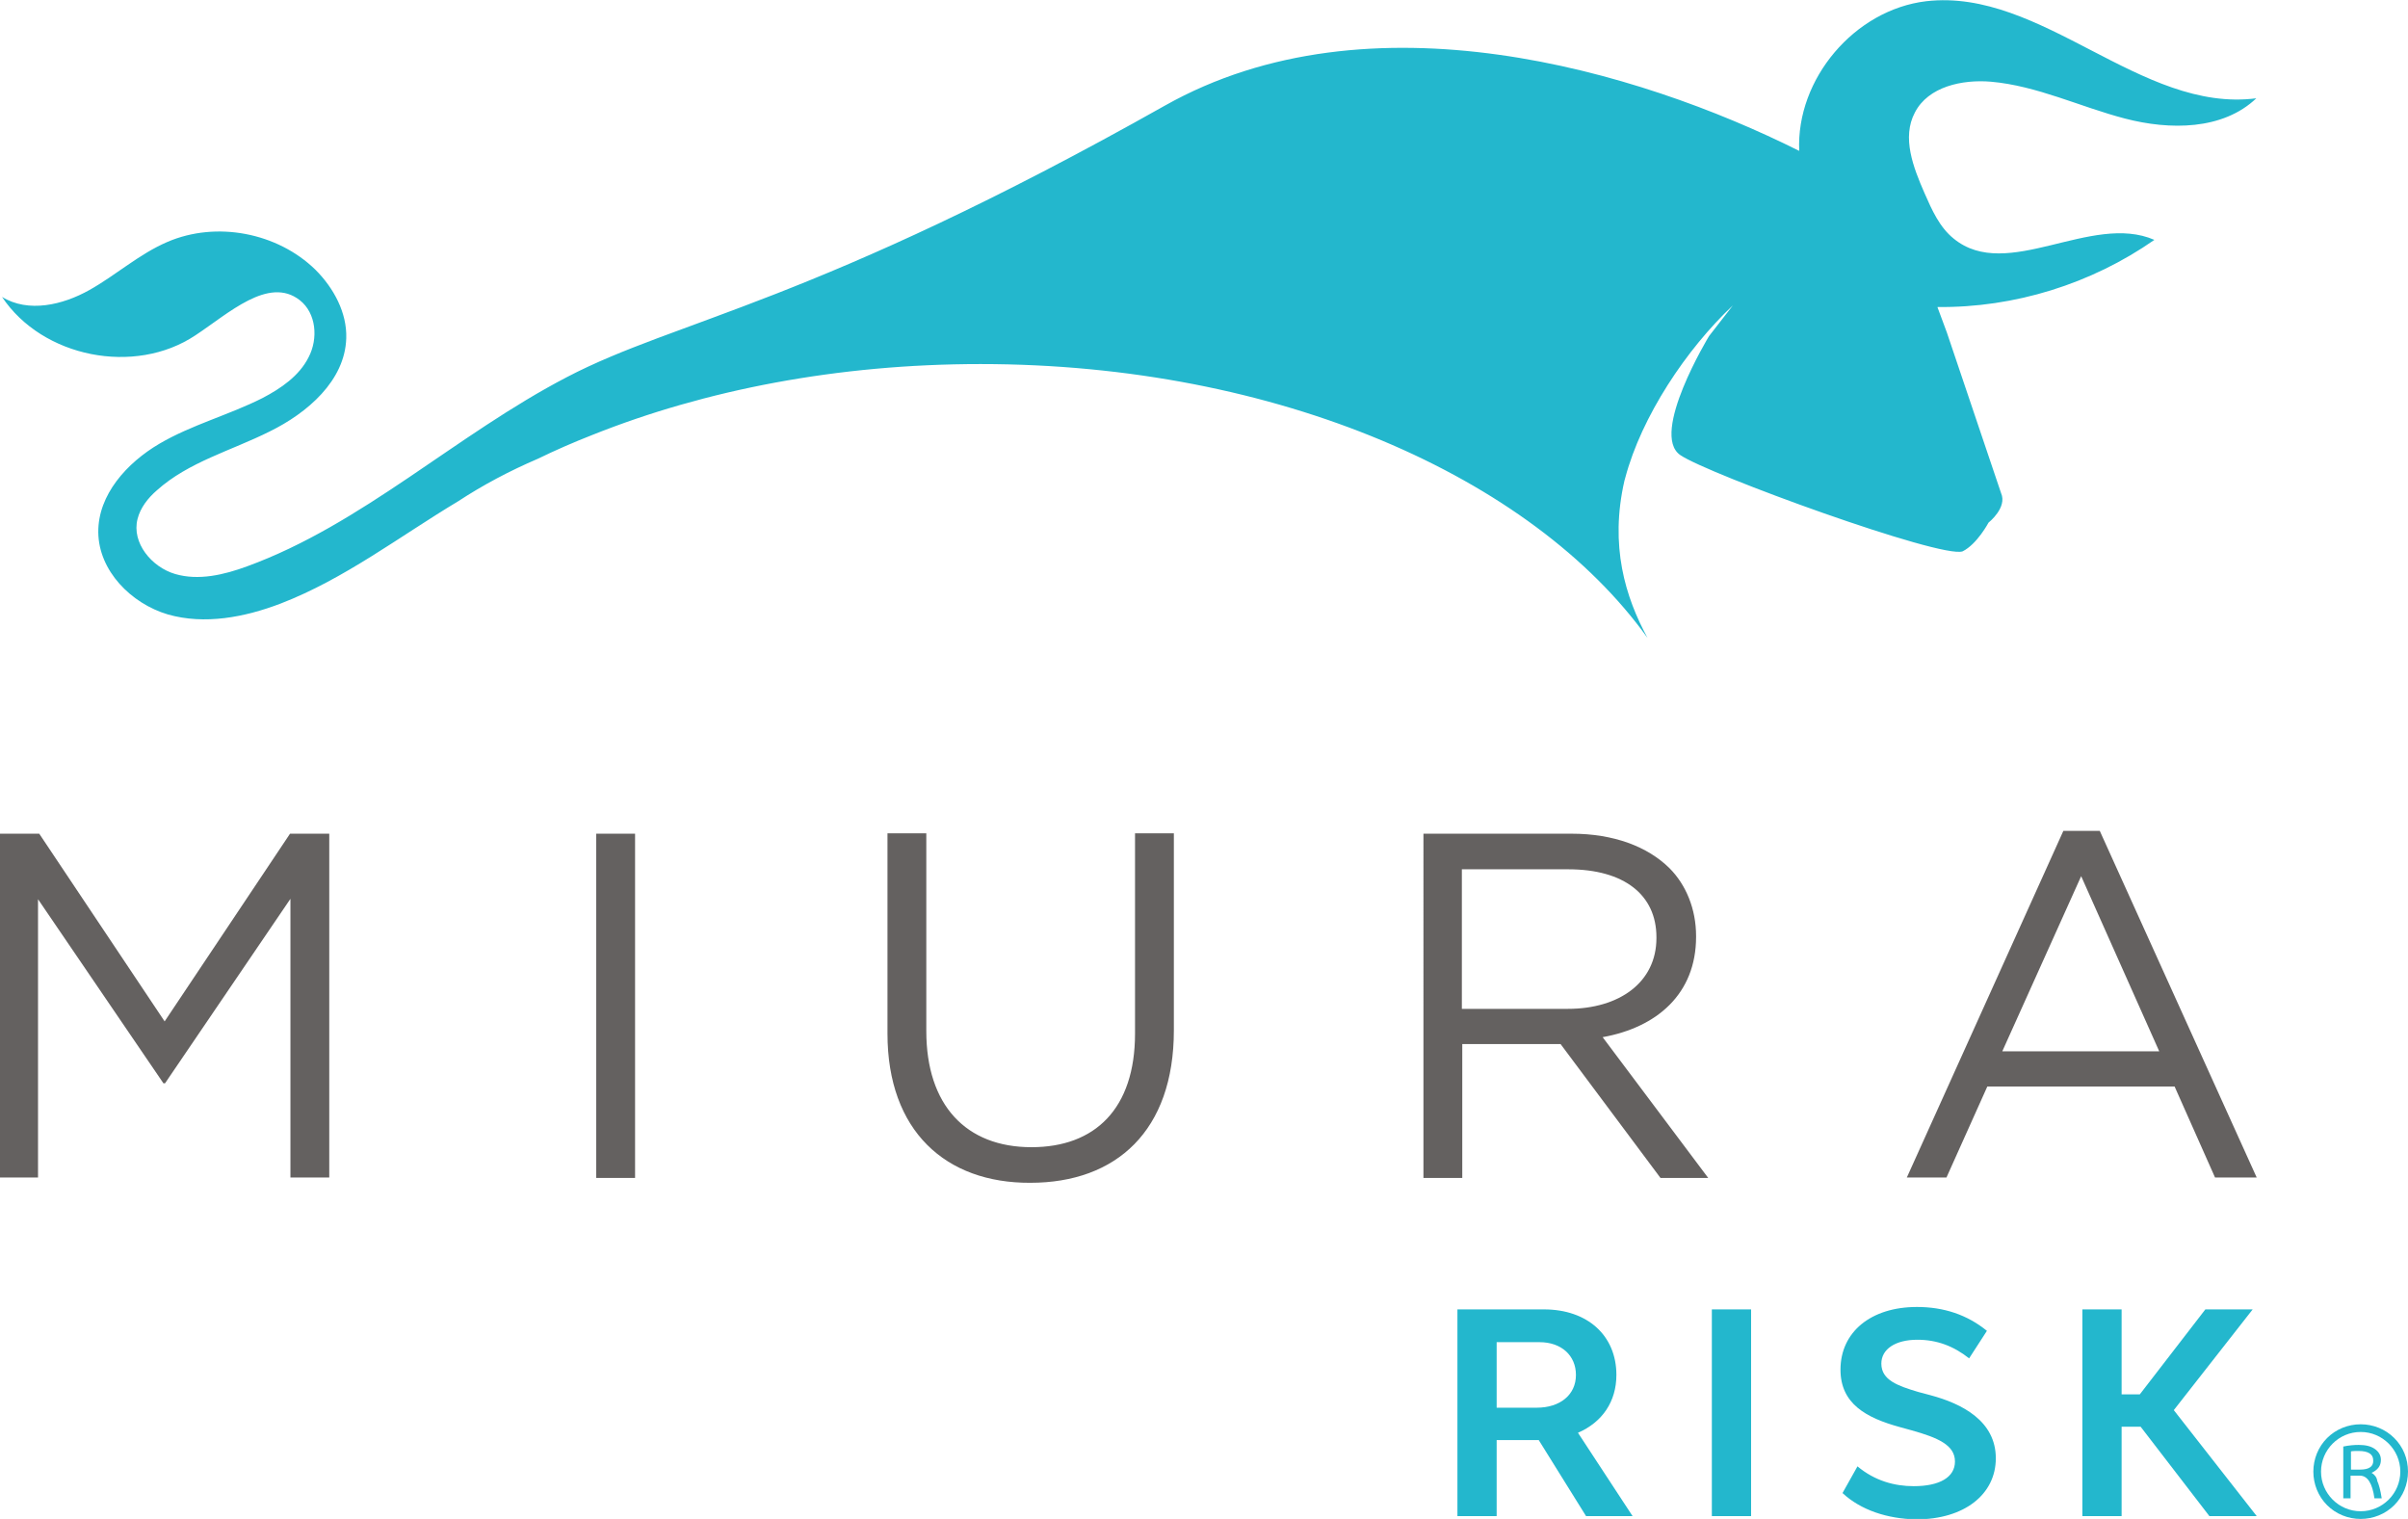 <svg xmlns="http://www.w3.org/2000/svg" xmlns:xlink="http://www.w3.org/1999/xlink" id="Capa_1" x="0px" y="0px" viewBox="0 0 595.3 375.5" style="enable-background:new 0 0 595.3 375.5;" xml:space="preserve">
<style type="text/css">
	.st0{fill:#FFFFFF;}
	.st1{fill:#B2B2B2;}
	.st2{fill:#8D8D8D;}
	.st3{fill:#626262;}
	.st4{fill:#1D1D1B;}
	.st5{fill:#23B7CD;}
	.st6{fill:#646160;}
</style>
<g>
	<g>
		<path class="st5" d="M492.2,20.2c11.4,1,22,6.2,33.1,9.1c11.1,2.9,24.2,2.9,32.5-5c-28.6,3.7-53-27.3-81.6-24    c-17.7,2.1-32.2,19.2-31.4,37C404.8,17.3,338.6-2.4,288,26.1C201.2,75,167.4,79,140.2,93.2c-27.5,14.3-50.6,36.4-79.1,46.8    c-5.7,2.1-12,3.6-17.8,1.9c-5.8-1.7-10.8-7.7-9.3-13.6c0.7-2.8,2.6-5.2,4.8-7.1c7.8-7,18.4-9.8,27.8-14.5    c9.4-4.6,18.7-12.6,19-23.1c0.2-6.3-3.1-12.4-7.6-16.9c-9.4-9.2-24.5-12.1-36.6-6.9c-7,3-12.7,8.2-19.3,11.9    c-6.6,3.7-15.1,5.7-21.6,1.7c10,15,32.8,19.5,47.8,9.5c8.2-5.4,18.1-14.7,25.8-8.7c4.1,3.2,4.6,9.5,2.2,14.1    c-2.3,4.6-6.8,7.7-11.4,10.1c-8.3,4.2-17.5,6.6-25.5,11.3c-8,4.7-15.2,12.6-15.1,21.9c0.1,9.5,8.1,17.6,17.2,20.3    c9.1,2.6,19,0.7,27.9-2.7c15.8-6.1,29.4-16.6,43.9-25.3c6.1-4,12.7-7.5,19.7-10.5c4.3-2.1,8.9-4.1,13.5-5.9    c27.8-11.1,60.6-17.5,95.9-17.5c73.3,0,136.3,27.8,164.9,67.7c-5.5-10.1-9.4-22.8-5.7-38.9l0.2-0.7c4-15.1,15.1-31.8,26.6-42.6    l-5.9,7.6c0,0-14.7,24.2-7.1,29.4c6.8,4.7,64.5,25.7,69.8,23.8c3.6-1.8,6.4-7.1,6.4-7.1s4.7-3.7,3.1-7.3l-13.4-39.7L479,76l0-0.1    c19,0.2,38-5.7,53.6-16.6C517,52.5,496.2,69.8,483,59c-3.5-2.8-5.4-7.1-7.2-11.2c-2.8-6.4-5.7-13.8-2.4-20    C476.7,21.4,485.1,19.6,492.2,20.2"></path>
		<polygon class="st6" points="0,206.1 9.7,206.1 40.7,252.5 71.7,206.1 81.4,206.1 81.4,291.1 71.8,291.1 71.8,222.2 40.8,267.8     40.4,267.8 9.4,222.3 9.4,291.1 0,291.1   "></polygon>
		<rect x="147.4" y="206.1" class="st6" width="9.6" height="85.1"></rect>
		<path class="st6" d="M219.4,255.5v-49.5h9.6v48.9c0,18.3,9.8,28.7,26,28.7c15.7,0,25.6-9.5,25.6-28.1v-49.5h9.6v48.7    c0,24.8-14.2,37.7-35.5,37.7C233.8,292.5,219.4,279.6,219.4,255.5"></path>
		<path class="st6" d="M387.6,249.4c12.8,0,21.9-6.6,21.9-17.5v-0.2c0-10.5-8-16.8-21.8-16.8h-26.3v34.5H387.6z M351.9,206.1h36.6    c10.5,0,18.8,3.2,24.2,8.5c4.1,4.1,6.6,10.1,6.6,16.8v0.2c0,14.1-9.7,22.4-23.1,24.8l26.1,34.8h-11.8l-24.7-33.1h-24.3v33.1h-9.6    V206.1z"></path>
		<path class="st6" d="M533.8,259.9l-19.3-43.3L495,259.9H533.8z M510.1,205.4h9l38.8,85.7h-10.3l-10-22.5h-46.3l-10.1,22.5h-9.8    L510.1,205.4z"></path>
		<g>
			<path class="st5" d="M370,348h9.9c5.8,0,9.7-3.2,9.7-8.1c0-4.8-3.6-8.1-9-8.1H370V348z M380.4,356H370v18.8h-9.7v-51.1h21.4     c10.8,0,17.9,6.5,17.9,16.2c0,6.6-3.5,11.7-9.5,14.3l13.5,20.6h-11.5L380.4,356z"></path>
			<rect x="423.2" y="323.7" class="st5" width="9.7" height="51.1"></rect>
			<path class="st5" d="M455.5,369.1l3.7-6.6c4.3,3.6,9.2,4.9,13.9,4.9c6.4,0,10.2-2.2,10.2-6.1c0-4.1-4.3-5.9-10.7-7.7l-2.9-0.8     c-8.4-2.3-14.7-5.8-14.7-14.2c0-9.3,7.5-15.5,18.9-15.5c6.6,0,12.4,1.9,17.3,5.9l-4.4,6.8c-3.8-3-7.9-4.6-12.8-4.6     c-5.4,0-8.9,2.3-8.9,5.9c0,4.1,4.1,5.5,9.1,7l3,0.8c7.9,2.1,16.2,6.4,16.2,15.6c0,9-7.9,15.1-19.6,15.1     C466.6,375.5,460,373.3,455.5,369.1"></path>
			<polygon class="st5" points="529.2,352.7 524.5,352.7 524.5,374.8 514.8,374.8 514.8,323.7 524.5,323.7 524.5,344.7 529,344.7      545.2,323.7 556.9,323.7 537.4,348.6 557.9,374.8 546.2,374.8    "></polygon>
		</g>
	</g>
	<g>
		<path class="st5" d="M591.9,355.5c-2.2-2.2-5.2-3.4-8.3-3.4c-3.1,0-6.1,1.2-8.3,3.4c-2.2,2.2-3.4,5.2-3.4,8.3    c0,3.1,1.2,6.1,3.4,8.3c2.2,2.2,5.2,3.4,8.3,3.4c3.1,0,6.1-1.2,8.3-3.4c2.2-2.2,3.4-5.2,3.4-8.3    C595.3,360.6,594.1,357.7,591.9,355.5z M583.6,373.6c-5.4,0-9.8-4.4-9.8-9.8s4.4-9.8,9.8-9.8c5.4,0,9.8,4.4,9.8,9.8    S589,373.6,583.6,373.6z"></path>
		<path class="st5" d="M586.3,364.1c1.5-0.7,2.3-1.7,2.3-3.2c0-1.1-0.5-2-1.5-2.7c-1-0.7-2.3-1-4-1c-1.1,0-2.4,0.1-3.8,0.4v12.8h1.8    v-5.6h2.3c1.9,0,3.1,1.9,3.6,5.6h1.8c-0.3-2-0.7-3.4-1.1-4.3C587.6,365.2,587,364.5,586.3,364.1z M583.5,363.3h-2.3v-4.5    c0.5-0.1,1.2-0.1,1.9-0.1c2.4,0,3.6,0.8,3.6,2.3C586.8,362.5,585.7,363.3,583.5,363.3z"></path>
	</g>
</g>
</svg>